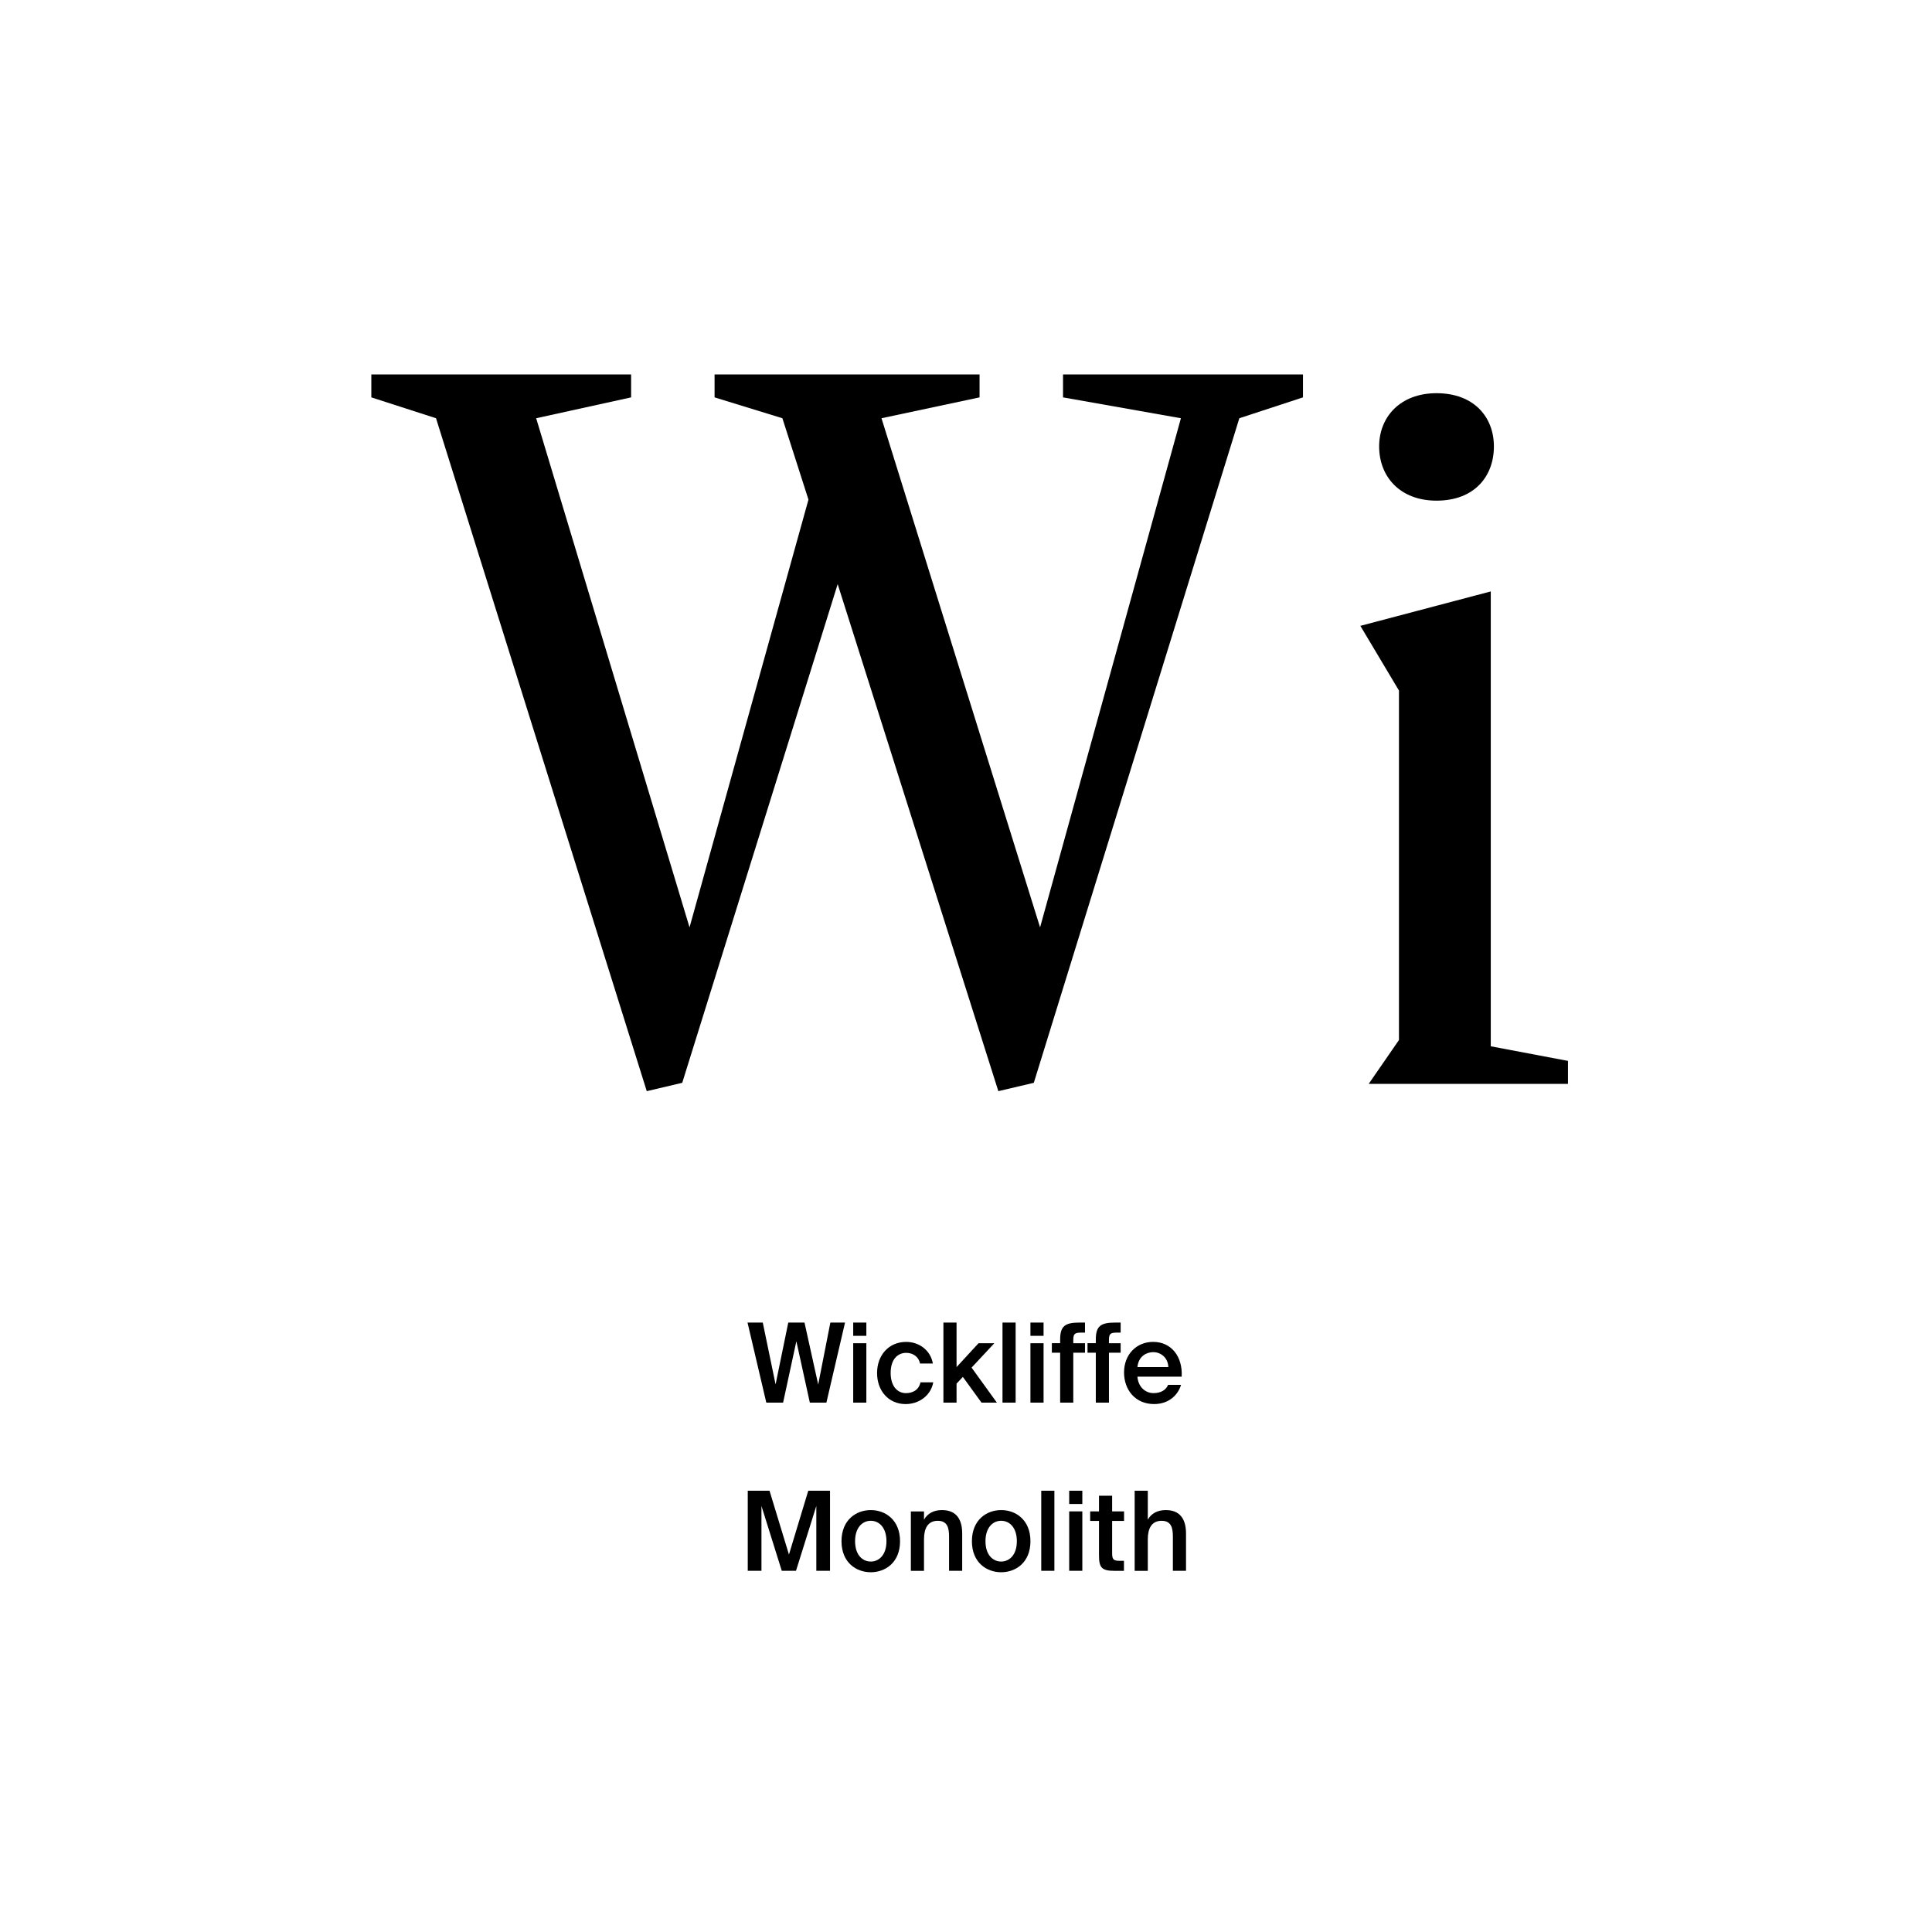 <?xml version="1.0" encoding="utf-8"?>
<!-- Generator: Adobe Illustrator 29.0.0, SVG Export Plug-In . SVG Version: 9.03 Build 54978)  -->
<svg version="1.1" xmlns="http://www.w3.org/2000/svg" xmlns:xlink="http://www.w3.org/1999/xlink" x="0px" y="0px"
	 viewBox="0 0 1000 1000" style="enable-background:new 0 0 1000 1000;" xml:space="preserve">
<style type="text/css">
	.st0{display:none;}
	.st1{display:inline;}
	.st2{fill:none;}
</style>
<g id="Ebene_1" class="st0">
	<g class="st1">
		<rect y="685.68" class="st2" width="1000" height="208.62"/>
		<path d="M370.78,695.31v30.97h-7.56v-40.6h10.42l16.24,30.97v-30.97h7.56v40.6h-10.42L370.78,695.31z"/>
		<path d="M403.32,718.16c0-7.11,8.01-9.24,19.82-10.58v-0.5c0-4.65-2.52-6.27-5.66-6.27c-2.97,0-5.43,1.57-5.6,4.87h-7.22
			c0.56-5.94,5.49-10.3,13.22-10.3c7.17,0,12.99,3.08,12.99,13.27c0,0.95-0.11,4.93-0.11,7.67c0,4.76,0.34,7.45,0.9,9.97h-7.11
			c-0.22-0.95-0.39-2.3-0.5-3.75c-2.13,3.14-5.32,4.48-9.86,4.48C408.41,727.01,403.32,723.65,403.32,718.16z M411.27,717.77
			c0,2.18,1.74,3.98,5.21,3.98c4.82,0,6.89-2.63,6.89-7v-2.24C414.74,713.4,411.27,714.41,411.27,717.77z"/>
		<path d="M446.1,687.98v8.18h6.27v5.32h-6.27v15.57c0,3.08,1.06,3.7,3.81,3.7h2.35v5.54h-5.66c-6.89,0-8.23-2.13-8.23-8.12v-16.69
			h-4.26v-5.32h4.26v-8.18H446.1z"/>
		<path d="M470.4,695.48c7.62,0,15.12,5.21,15.12,15.79s-7.5,15.74-15.12,15.74c-7.62,0-15.12-5.15-15.12-15.74
			S462.79,695.48,470.4,695.48z M470.4,720.96c4.26,0,7.28-3.42,7.28-9.69c0-6.33-3.02-9.74-7.28-9.74s-7.28,3.42-7.28,9.74
			C463.12,717.54,466.15,720.96,470.4,720.96z"/>
		<path d="M516.72,710.6v15.68h-7.73v-17.53c0-3.3-0.28-7.06-4.82-7.06c-5.15,0-5.99,4.31-5.99,8.9v15.68h-7.73v-30.13h7.73v3.98
			c1.68-2.97,4.76-4.65,8.4-4.65c5.15,0,7.39,2.74,8.57,4.93c2.35-3.36,5.38-4.93,9.91-4.93c7.56,0,10.19,4.7,10.19,11.82v18.98
			h-7.73v-17.53c0-3.3-0.28-7.06-4.82-7.06C517.56,701.7,516.72,706.01,516.72,710.6z"/>
		<path d="M586.32,699.12c0,10.36-8.29,12.88-17.64,12.88h-6.1v14.28h-8.01v-40.6h13.89C576.8,685.68,586.32,686.86,586.32,699.12z
			 M562.58,705.78h6.61c4.98,0,8.9-1.23,8.9-6.61c0-6.66-5.1-7.22-9.46-7.22h-6.05V705.78z"/>
		<path d="M603.57,703.43c-3.81,0-6.33,1.4-6.33,7.06v15.79h-7.73v-30.13h7.62v5.26c1.74-3.7,4.48-5.21,7.95-5.21
			c0.5,0,1.18,0.06,1.68,0.11v7.28C605.64,703.49,604.69,703.43,603.57,703.43z"/>
		<path d="M623.84,695.48c7.62,0,15.12,5.21,15.12,15.79s-7.5,15.74-15.12,15.74s-15.12-5.15-15.12-15.74
			S616.23,695.48,623.84,695.48z M623.84,720.96c4.26,0,7.28-3.42,7.28-9.69c0-6.33-3.02-9.74-7.28-9.74
			c-4.26,0-7.28,3.42-7.28,9.74C616.56,717.54,619.59,720.96,623.84,720.96z"/>
		<path d="M141.32,781.76v30.52h-7.45v-40.6h11.65l9.86,31.64l9.58-31.64h11.76v40.6h-7.45v-30.52l-9.97,30.52h-7.95L141.32,781.76z
			"/>
		<path d="M196.93,781.48c7.62,0,15.12,5.21,15.12,15.79s-7.5,15.74-15.12,15.74s-15.12-5.15-15.12-15.74
			S189.32,781.48,196.93,781.48z M196.93,806.96c4.26,0,7.28-3.42,7.28-9.69c0-6.33-3.02-9.74-7.28-9.74
			c-4.26,0-7.28,3.42-7.28,9.74C189.65,803.54,192.68,806.96,196.93,806.96z"/>
		<path d="M227.73,786.91c-2.86,0-4.87,1.06-4.87,2.91c0,1.62,1.18,2.86,4.03,3.47l4.03,0.9c5.99,1.34,11.09,2.86,11.09,9.07
			c0,6.05-6.21,9.74-13.05,9.74c-7.39,0-12.99-3.81-13.72-10.7h7.45c0.45,2.91,2.52,5.1,6.5,5.1c3.3,0,5.43-1.23,5.43-3.42
			c0-2.24-2.35-3.14-4.93-3.7l-4.48-0.95c-5.66-1.18-9.41-3.53-9.41-9.02c0-5.43,5.82-8.96,12.32-8.96c6.27,0,12.26,2.91,13.27,9.86
			h-7.22C233.61,788.7,231.26,786.91,227.73,786.91z"/>
		<path d="M256.01,773.98v8.18h6.27v5.32h-6.27v15.57c0,3.08,1.06,3.7,3.81,3.7h2.35v5.54h-5.66c-6.89,0-8.23-2.13-8.23-8.12v-16.69
			h-4.26v-5.32h4.26v-8.18H256.01z"/>
		<path d="M265.98,804.16c0-7.11,8.01-9.24,19.82-10.58v-0.5c0-4.65-2.52-6.27-5.66-6.27c-2.97,0-5.43,1.57-5.6,4.87h-7.22
			c0.56-5.94,5.49-10.3,13.22-10.3c7.17,0,12.99,3.08,12.99,13.27c0,0.95-0.11,4.93-0.11,7.67c0,4.76,0.34,7.45,0.9,9.97h-7.11
			c-0.22-0.95-0.39-2.3-0.5-3.75c-2.13,3.14-5.32,4.48-9.86,4.48C271.07,813.01,265.98,809.65,265.98,804.16z M273.93,803.77
			c0,2.18,1.74,3.98,5.21,3.98c4.82,0,6.89-2.63,6.89-7v-2.24C277.4,799.4,273.93,800.41,273.93,803.77z"/>
		<path d="M314.03,789.43c-3.81,0-6.33,1.4-6.33,7.06v15.79h-7.73v-30.13h7.62v5.26c1.74-3.7,4.48-5.21,7.95-5.21
			c0.5,0,1.18,0.06,1.68,0.11v7.28C316.1,789.49,315.15,789.43,314.03,789.43z"/>
		<path d="M341.02,808.47c-1.9,3.3-5.54,4.54-8.68,4.54c-7.17,0-13.1-6.16-13.1-15.79c0-9.46,5.82-15.74,13.1-15.74
			c3.81,0,7.06,1.74,8.68,4.54v-14.34h7.73v40.6h-7.73V808.47z M334.24,787.42c-3.98,0-6.89,3.98-6.89,9.86s2.91,9.8,6.89,9.8
			c4.26,0,7.05-3.7,7.05-9.86C341.3,791.17,338.5,787.42,334.24,787.42z"/>
		<path d="M369.02,807.02c2.35,0,4.76-0.84,6.33-3.47h7.95c-1.62,4.48-6.05,9.46-14.22,9.46c-9.69,0-15.34-7.22-15.34-15.9
			c0-8.96,6.21-15.62,15.12-15.62c9.3,0,15.12,7.22,14.78,17.86H361.4C361.79,804.5,365.38,807.02,369.02,807.02z M375.79,794.02
			c-0.17-5.1-3.75-6.89-7-6.89c-2.91,0-6.66,1.85-7.28,6.89H375.79z"/>
		<path d="M399.42,786.91c-2.86,0-4.87,1.06-4.87,2.91c0,1.62,1.18,2.86,4.03,3.47l4.03,0.9c5.99,1.34,11.09,2.86,11.09,9.07
			c0,6.05-6.22,9.74-13.05,9.74c-7.39,0-12.99-3.81-13.72-10.7h7.45c0.45,2.91,2.52,5.1,6.5,5.1c3.3,0,5.43-1.23,5.43-3.42
			c0-2.24-2.35-3.14-4.93-3.7l-4.48-0.95c-5.66-1.18-9.41-3.53-9.41-9.02c0-5.43,5.82-8.96,12.32-8.96c6.27,0,12.26,2.91,13.27,9.86
			h-7.22C405.3,788.7,402.95,786.91,399.42,786.91z"/>
		<path d="M426.25,778.85h-7.73v-7.17h7.73V778.85z M426.25,812.28h-7.73v-30.13h7.73V812.28z"/>
		<path d="M460.63,809.25c0,9.86-5.54,13.55-14.78,13.55c-6.44,0-12.15-2.3-13.16-9.35h7.34c0.67,2.52,2.69,3.7,6.22,3.7
			c4.03,0,6.72-1.9,6.72-6.44v-4.03c-1.96,3.3-5.49,4.54-8.62,4.54c-7.45,0-13.1-6.1-13.1-14.9c0-8.57,5.54-14.84,13.1-14.84
			c3.81,0,7.28,1.96,8.62,4.59v-3.92h7.67V809.25z M446.3,787.36c-3.98,0-6.94,3.98-6.94,9.02c0,4.98,2.97,8.96,6.94,8.96
			c4.31,0,6.94-3.7,6.94-9.02C453.24,791.06,450.61,787.36,446.3,787.36z"/>
		<path d="M484.1,781.48c7.22,0,10.42,4.42,10.42,11.82v18.98h-7.73v-17.3c0-3.92-0.84-7.28-5.21-7.28c-5.1,0-6.22,4.14-6.22,8.9
			v15.68h-7.73v-30.13h7.73v3.98C477.1,783.1,480.4,781.48,484.1,781.48z"/>
		<path d="M510.47,778.18v-6.5h33.04v6.5h-12.54v34.1h-8.01v-34.1H510.47z"/>
		<path d="M543.01,816.14h2.91c2.58,0,3.75,0.06,5.04-3.14l0.34-0.84l-11.54-30.02h8.46l6.83,21.73l7-21.73h7.84l-11.03,29.23
			c-3.53,9.35-5.1,10.7-12.6,10.7h-3.25V816.14z"/>
		<path d="M573.36,782.15h7.73v3.86c1.62-2.8,4.87-4.54,8.68-4.54c7.28,0,13.1,6.27,13.1,15.74c0,9.63-5.99,15.79-13.16,15.79
			c-3.14,0-6.72-1.23-8.62-4.54v13.61h-7.73V782.15z M587.86,787.42c-4.26,0-7.06,3.75-7.06,9.8c0,6.16,2.8,9.86,7.06,9.86
			c3.98,0,6.89-3.92,6.89-9.8S591.84,787.42,587.86,787.42z"/>
		<path d="M621.63,807.02c2.35,0,4.76-0.84,6.33-3.47h7.95c-1.62,4.48-6.05,9.46-14.22,9.46c-9.69,0-15.34-7.22-15.34-15.9
			c0-8.96,6.22-15.62,15.12-15.62c9.29,0,15.12,7.22,14.78,17.86h-22.23C614.41,804.5,617.99,807.02,621.63,807.02z M628.41,794.02
			c-0.17-5.1-3.75-6.89-7-6.89c-2.91,0-6.66,1.85-7.28,6.89H628.41z"/>
		<path d="M683.62,771.68v6.5h-21.56v10.08h20.38v6.5h-20.38v17.53h-8.01v-40.6H683.62z"/>
		<path d="M700.2,781.48c7.62,0,15.12,5.21,15.12,15.79s-7.5,15.74-15.12,15.74c-7.62,0-15.12-5.15-15.12-15.74
			S692.58,781.48,700.2,781.48z M700.2,806.96c4.26,0,7.28-3.42,7.28-9.69c0-6.33-3.02-9.74-7.28-9.74s-7.28,3.42-7.28,9.74
			C692.92,803.54,695.94,806.96,700.2,806.96z"/>
		<path d="M729.99,813.01c-7.22,0-10.14-4.42-10.14-11.82v-19.04h7.73v17.36c0,4.03,0.56,7.28,4.93,7.28c5.1,0,6.27-4.2,6.27-8.96
			v-15.68h7.73v30.13h-7.73v-3.98C737.04,811.33,733.68,813.01,729.99,813.01z"/>
		<path d="M769.92,781.48c7.22,0,10.42,4.42,10.42,11.82v18.98h-7.73v-17.3c0-3.92-0.84-7.28-5.21-7.28c-5.1,0-6.22,4.14-6.22,8.9
			v15.68h-7.73v-30.13h7.73v3.98C762.92,783.1,766.22,781.48,769.92,781.48z"/>
		<path d="M806.65,808.47c-1.9,3.3-5.54,4.54-8.68,4.54c-7.17,0-13.1-6.16-13.1-15.79c0-9.46,5.82-15.74,13.1-15.74
			c3.81,0,7.06,1.74,8.68,4.54v-14.34h7.73v40.6h-7.73V808.47z M799.88,787.42c-3.98,0-6.89,3.98-6.89,9.86s2.91,9.8,6.89,9.8
			c4.26,0,7.06-3.7,7.06-9.86C806.93,791.17,804.13,787.42,799.88,787.42z"/>
		<path d="M835.38,789.43c-3.81,0-6.33,1.4-6.33,7.06v15.79h-7.73v-30.13h7.62v5.26c1.74-3.7,4.48-5.21,7.95-5.21
			c0.5,0,1.18,0.06,1.68,0.11v7.28C837.45,789.49,836.5,789.43,835.38,789.43z"/>
		<path d="M842.88,816.14h2.91c2.58,0,3.75,0.06,5.04-3.14l0.34-0.84l-11.54-30.02h8.46l6.83,21.73l7-21.73h7.84l-11.03,29.23
			c-3.53,9.35-5.1,10.7-12.6,10.7h-3.25V816.14z"/>
	</g>
	<g class="st1">
		<path d="M316.25,450.26l-36.03,109.12H233.9l117.87-346.9h54.04l118.38,346.9h-47.87l-37.06-109.12H316.25z M430,415.26
			l-33.97-99.85c-7.72-22.65-12.87-43.23-18.01-63.31h-1.03c-5.15,20.59-10.81,41.69-17.5,62.79l-33.97,100.37H430z"/>
		<path d="M706.39,559.37l-3.6-31.4h-1.54c-13.9,19.56-40.66,37.06-76.17,37.06c-50.44,0-76.17-35.51-76.17-71.54
			c0-60.22,53.53-93.16,149.78-92.64v-5.15c0-20.59-5.66-57.65-56.62-57.65c-23.16,0-47.35,7.21-64.85,18.53l-10.29-29.85
			c20.59-13.38,50.44-22.13,81.84-22.13c76.17,0,94.7,51.98,94.7,101.91v93.16c0,21.62,1.03,42.72,4.12,59.7H706.39z M699.7,432.24
			c-49.41-1.03-105.51,7.72-105.51,56.1c0,29.34,19.56,43.23,42.72,43.23c32.43,0,53.01-20.59,60.22-41.69
			c1.54-4.63,2.57-9.78,2.57-14.41V432.24z"/>
	</g>
</g>
<g id="PFADE">
	<g>
		<path d="M225.68,216.48l-33.48-10.8V193.8h134.46v11.88l-49.14,10.8L356.9,480l61.56-221.4l-13.5-42.12l-35.1-10.8V193.8h137.16
			v11.88l-50.76,10.8L538.34,480l72.9-263.52l-61.02-10.8V193.8h124.2v11.88l-32.94,10.8L535.1,560.46l-18.36,4.32l-83.16-262.44
			l-80.46,258.12l-18.36,4.32L225.68,216.48z"/>
		<path d="M724.1,538.32v-180.9l-19.98-33.48l67.5-17.82v235.44l39.96,7.56V561H708.44L724.1,538.32z M713.84,231.06
			c0-15.12,10.8-27.54,29.7-27.54c19.44,0,29.7,12.42,29.7,27.54c0,15.66-10.26,28.08-29.7,28.08
			C724.64,259.14,713.84,246.72,713.84,231.06z"/>
	</g>
	<g>
		<path d="M429.79,684.56h7.6L427.74,726h-8.57l-6.97-31.78L405.33,726h-8.69l-9.72-41.44h7.89l6.63,32.01l6.57-32.01h8.4
			l7.09,32.07L429.79,684.56z"/>
		<path d="M448.42,691.42h-6.8v-6.86h6.8V691.42z M448.42,726h-6.8v-30.75h6.8V726z"/>
		<path d="M476.2,705.77c-0.57-3.26-3.43-5.54-7.14-5.54c-4.23,0-8.06,3.14-8.06,10.4c0,7.32,3.89,10.46,7.89,10.46
			c3.32,0,6.69-1.49,7.54-5.6h6.63c-1.37,7.2-7.72,11.26-14.29,11.26c-8.92,0-14.8-6.92-14.8-16.06s5.94-16.12,15.09-16.12
			c6.69,0,12.63,4.34,13.78,11.2H476.2z"/>
		<path d="M495.12,707.59l11.38-12.35h8.17l-11.78,12.63L515.98,726h-7.95l-9.66-13.32l-3.26,3.49V726h-6.8v-41.44h6.8V707.59z"/>
		<path d="M518.89,726v-41.44h6.8V726H518.89z"/>
		<path d="M540.15,691.42h-6.8v-6.86h6.8V691.42z M540.15,726h-6.8v-30.75h6.8V726z"/>
		<path d="M558.9,684.56h2.69v5.2h-1.94c-3.37,0-4.12,0.63-4.12,3.83v1.66h6.06v4.92h-6.06V726h-6.8v-25.84h-4.29v-4.92h4.29v-1.89
			C548.72,686.16,551.47,684.56,558.9,684.56z"/>
		<path d="M577.36,684.56h2.69v5.2h-1.94c-3.37,0-4.12,0.63-4.12,3.83v1.66h6.06v4.92h-6.06V726h-6.8v-25.84h-4.29v-4.92h4.29v-1.89
			C567.18,686.16,569.93,684.56,577.36,684.56z"/>
		<path d="M597.07,721.08c3.54,0,6.34-1.43,7.54-4.29h6.69c-1.43,4.92-6,9.95-13.95,9.95c-9.89,0-15.55-7.54-15.55-16.35
			c0-9.26,6.35-15.83,15.09-15.83c9.43,0,15.32,7.66,14.75,18h-22.92C589.19,718.28,593.19,721.08,597.07,721.08z M604.73,707.59
			c-0.17-4.8-3.83-7.72-7.83-7.72c-3.2,0-7.6,1.89-8.17,7.72H604.73z"/>
	</g>
	<g>
		<path d="M394.13,779.49v33.55h-7.09V771.6h11.26l10.06,33.04l10-33.04h11.26v41.44h-7.09v-33.55l-10.52,33.55h-7.37L394.13,779.49
			z"/>
		<path d="M450.71,813.79c-7.49,0-15.15-4.97-15.15-16.06c0-11.09,7.66-16.12,15.15-16.12s15.15,5.03,15.15,16.12
			C465.86,808.82,458.2,813.79,450.71,813.79z M458.83,797.73c0-7.09-3.83-10.58-8.12-10.58s-8.12,3.49-8.12,10.58
			s3.83,10.52,8.12,10.52S458.83,804.81,458.83,797.73z"/>
		<path d="M487.57,781.61c7.43,0,10.46,4.8,10.46,12.12v19.32h-6.8v-17.66c0-4.17-0.63-8.23-5.83-8.23s-7.14,4-7.14,9.55v16.35h-6.8
			v-30.75h6.8v4.29C480.03,783.38,483.29,781.61,487.57,781.61z"/>
		<path d="M518.21,813.79c-7.49,0-15.15-4.97-15.15-16.06c0-11.09,7.66-16.12,15.15-16.12c7.49,0,15.15,5.03,15.15,16.12
			C533.35,808.82,525.69,813.79,518.21,813.79z M526.32,797.73c0-7.09-3.83-10.58-8.12-10.58c-4.29,0-8.12,3.49-8.12,10.58
			s3.83,10.52,8.12,10.52C522.49,808.24,526.32,804.81,526.32,797.73z"/>
		<path d="M538.95,813.04V771.6h6.8v41.44H538.95z"/>
		<path d="M560.21,778.46h-6.8v-6.86h6.8V778.46z M560.21,813.04h-6.8v-30.75h6.8V813.04z"/>
		<path d="M575.64,774.18v8.12h6.17v4.92h-6.17v16.75c0,3.14,0.74,3.89,3.66,3.89h2.46v5.2h-5.03c-6.57,0-7.89-1.77-7.89-8.06
			v-17.78h-4.57v-4.92h4.57v-8.12H575.64z"/>
		<path d="M603.42,781.61c7.43,0,10.46,4.8,10.46,12.12v19.32h-6.8v-17.66c0-4.17-0.63-8.23-5.83-8.23s-7.15,4-7.15,9.55v16.35h-6.8
			V771.6h6.8v14.98C595.87,783.38,599.13,781.61,603.42,781.61z"/>
	</g>
</g>
</svg>
